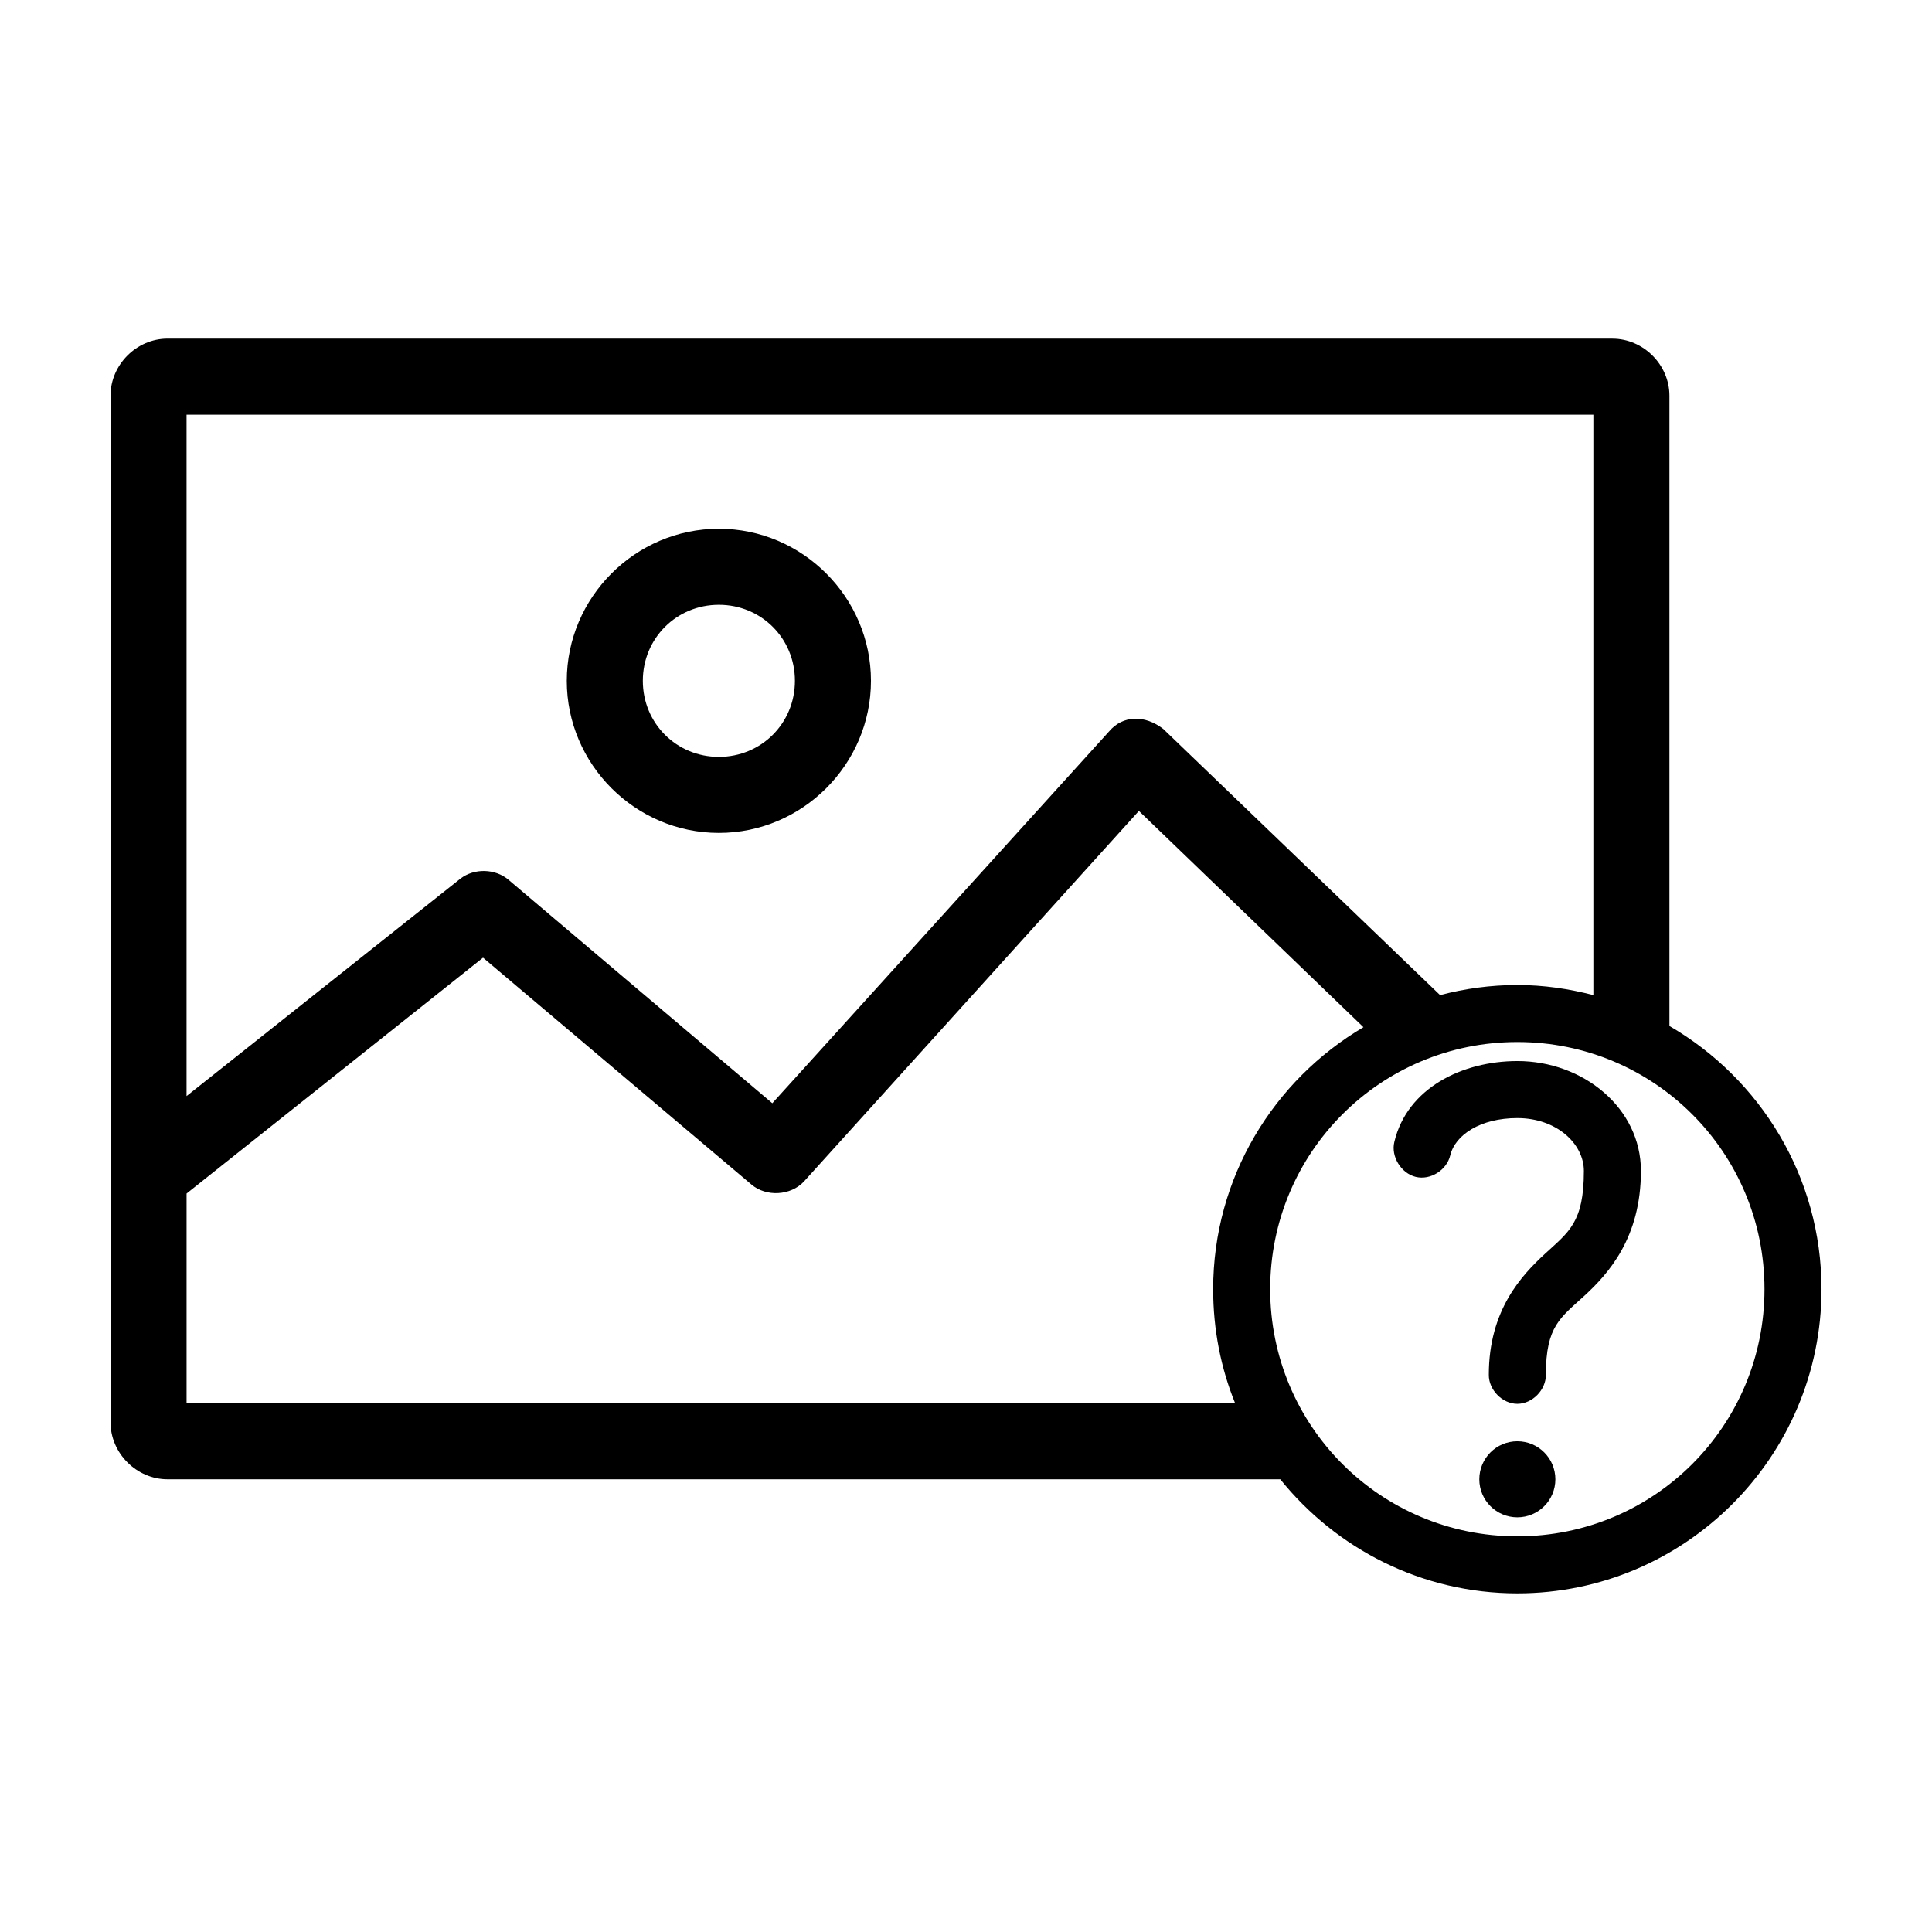 <?xml version="1.0" encoding="UTF-8"?>
<!-- Uploaded to: ICON Repo, www.svgrepo.com, Generator: ICON Repo Mixer Tools -->
<svg fill="#000000" width="800px" height="800px" version="1.1" viewBox="144 144 512 512" xmlns="http://www.w3.org/2000/svg">
 <path d="m188.4 233.74c-8.199 0-15.113 6.914-15.113 15.113v272.06c0 8.199 6.914 15.113 15.113 15.113h294.89c14.789 18.379 37.461 30.23 62.82 30.23 44.43 0 80.609-36.18 80.609-80.609 0-29.766-16.227-55.785-40.305-69.746v-167.04c0-8.199-6.914-15.113-15.113-15.113h-382.89zm5.039 20.152h372.82v153.82c-6.461-1.676-13.176-2.676-20.152-2.676-7.082 0-13.918 0.953-20.469 2.676l-73.367-70.535c-4.852-3.75-10.676-3.68-14.328 0.629l-89.27 98.559-69.902-59.199c-3.492-3-9.117-3.141-12.754-0.312l-72.578 57.621zm141.07 30.23c-22.141 0-40.305 18.164-40.305 40.305 0 22.141 18.164 40.305 40.305 40.305s40.305-18.164 40.305-40.305c0-22.141-18.164-40.305-40.305-40.305zm0 20.152c11.25 0 20.152 8.902 20.152 20.152s-8.902 20.152-20.152 20.152-20.152-8.902-20.152-20.152 8.902-20.152 20.152-20.152zm111.31 54.633 59.512 57.309c-23.809 14.031-39.832 39.867-39.832 69.43 0 10.684 2.027 20.887 5.824 30.23h-277.88v-55.578l78.562-62.504 71.164 60.141c3.894 3.297 10.359 2.93 13.855-0.789l88.797-98.242zm100.29 61.242c36.262 0 65.496 29.234 65.496 65.496 0 36.262-29.234 65.496-65.496 65.496-36.262 0-65.496-29.234-65.496-65.496 0-36.262 29.234-65.496 65.496-65.496zm0 5.039c-14.598 0-29.203 7.172-32.59 21.41-0.965 3.879 1.785 8.34 5.668 9.289 3.883 0.949 8.195-1.781 9.133-5.668 1.309-5.504 8.055-9.918 17.789-9.918 10.391 0 17.633 6.797 17.633 14.012 0 13.648-3.988 16.133-10.234 21.883-6.246 5.754-14.957 14.969-14.957 32.117-0.055 3.992 3.562 7.715 7.559 7.715 3.992 0 7.613-3.723 7.559-7.715 0-12.926 3.887-15.094 10.234-20.941 6.348-5.848 14.957-15.363 14.957-33.062 0-16.711-15.328-29.125-32.746-29.125zm0 100.76c-5.566 0-10.078 4.512-10.078 10.078s4.512 10.078 10.078 10.078c5.566 0 10.078-4.512 10.078-10.078s-4.512-10.078-10.078-10.078z"/>
</svg>